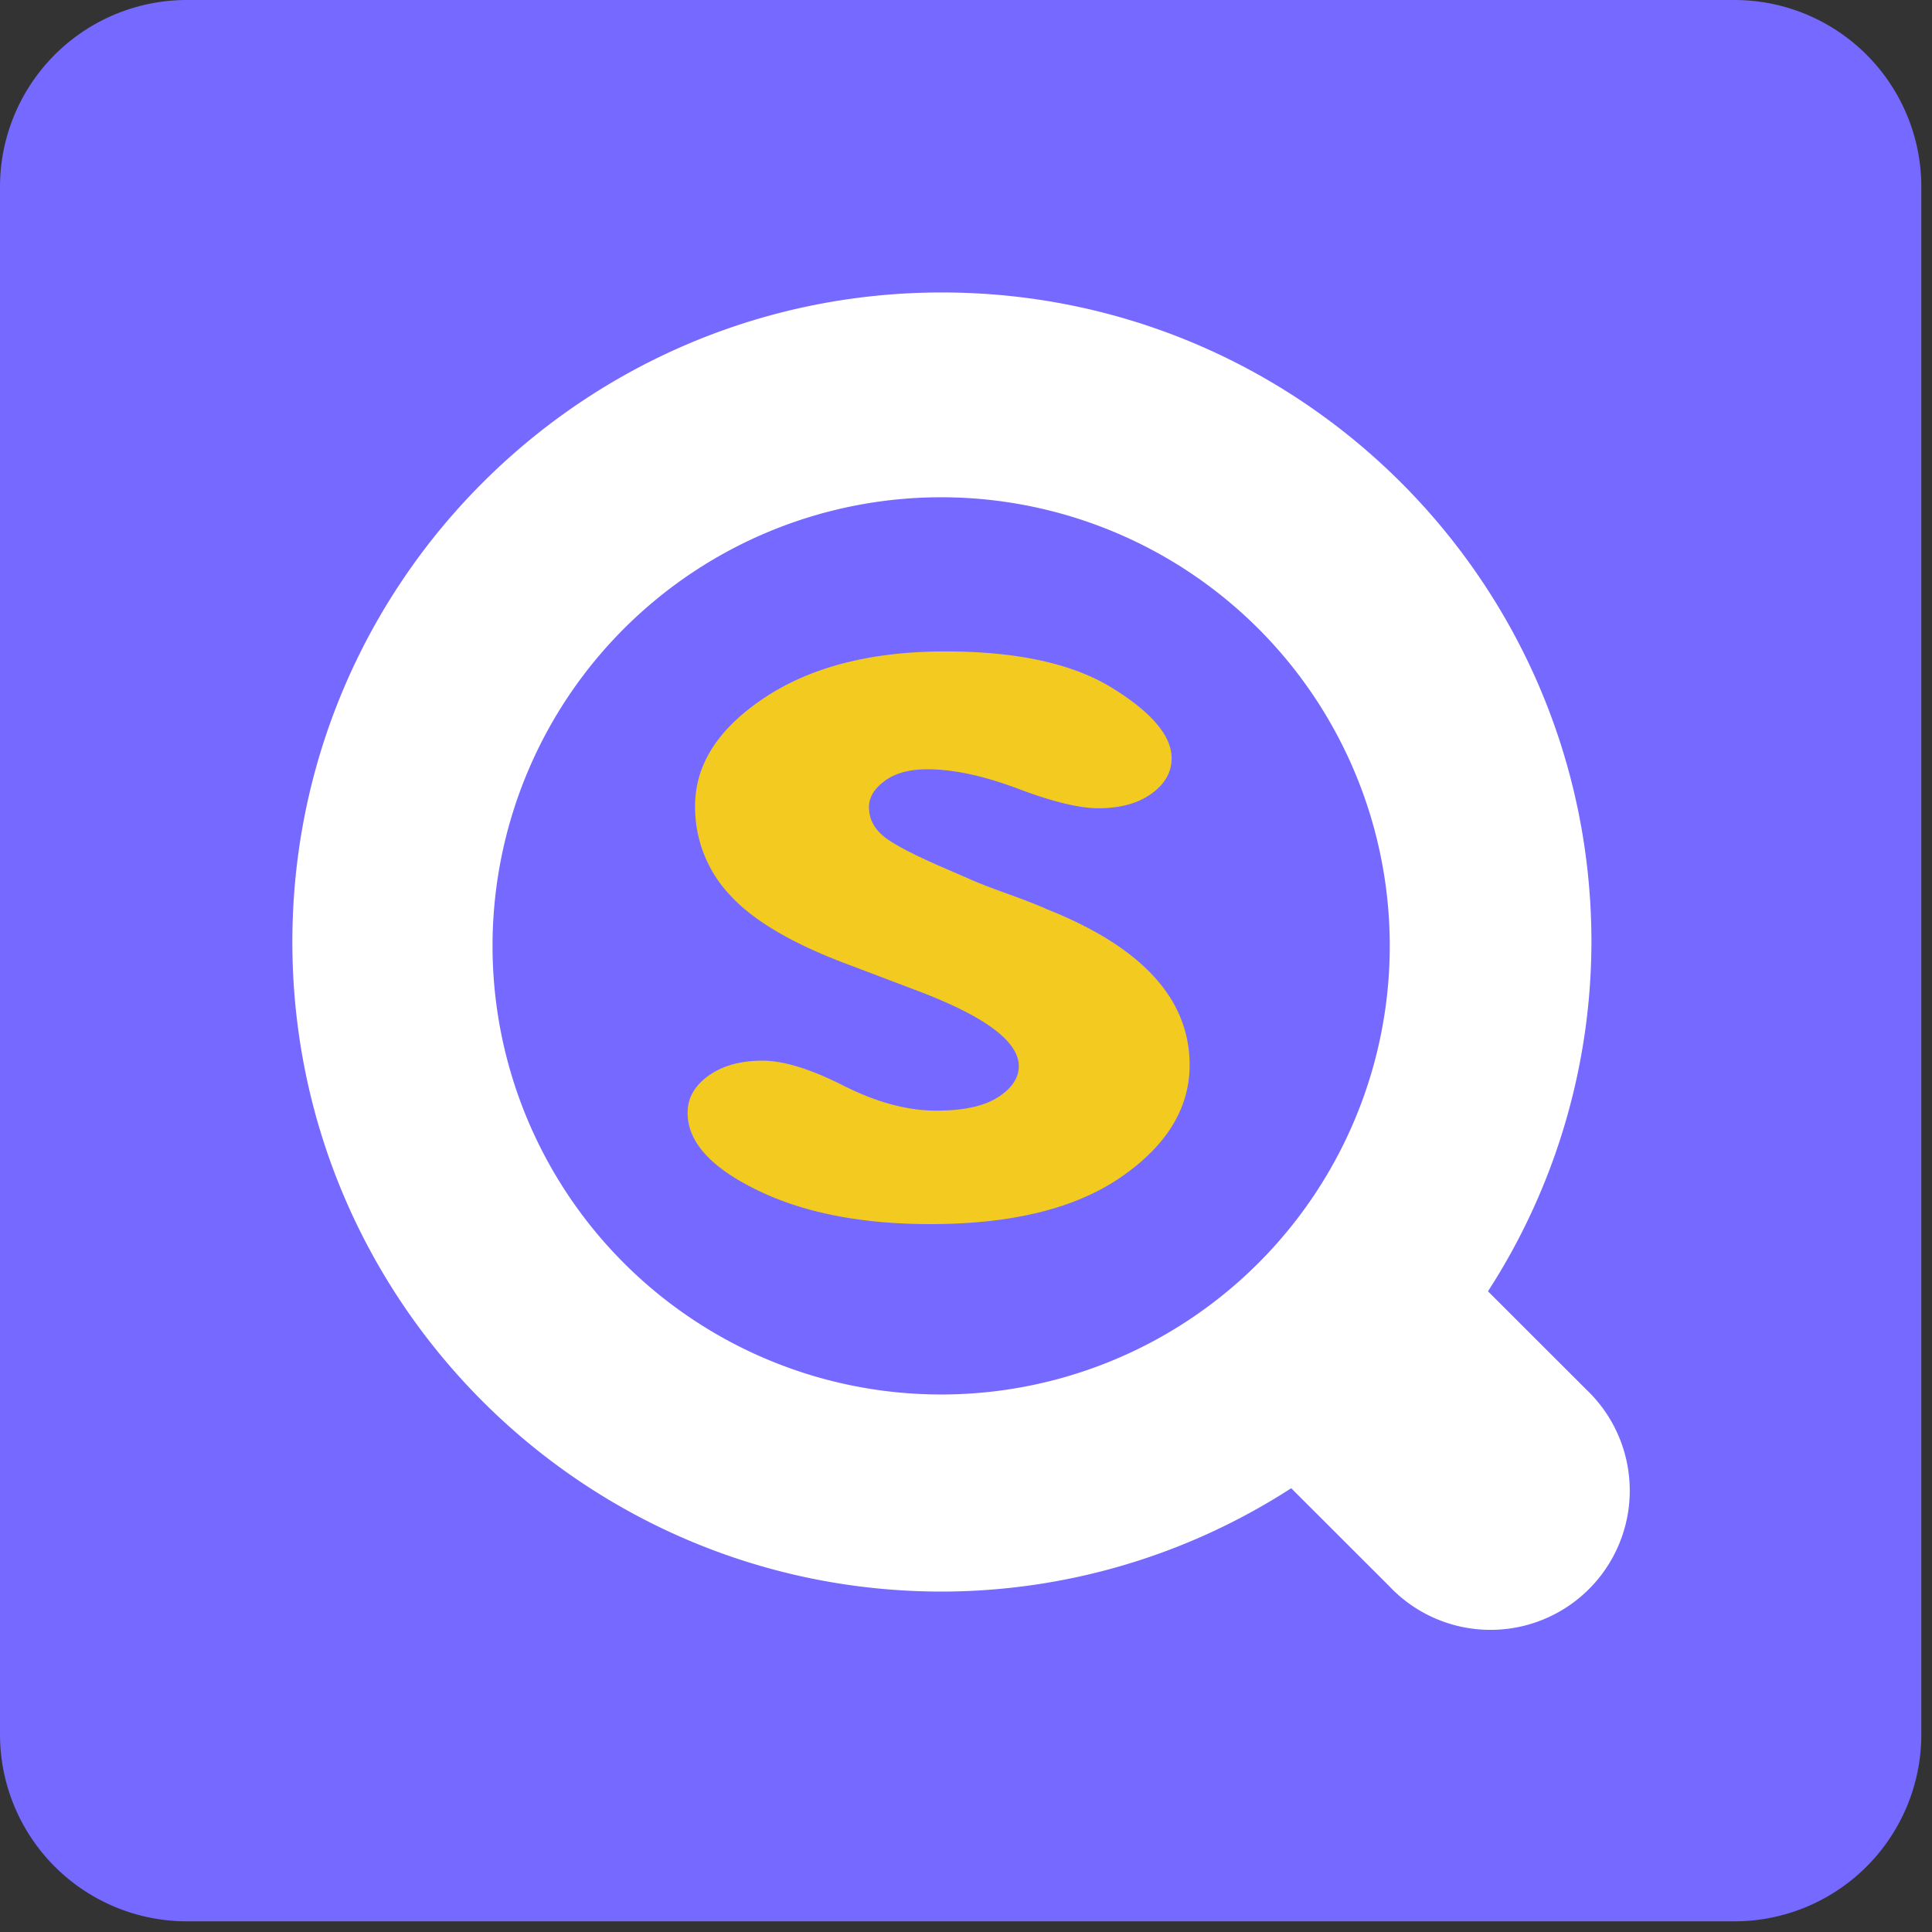 <svg width="40" height="40" fill="none" xmlns="http://www.w3.org/2000/svg"><rect width="100%" height="100%" fill="#333333" stroke="none"/><path d="M35.92 39.779H3.86A3.87 3.87 0 010 35.919V3.86A3.87 3.87 0 013.86 0h32.06a3.87 3.87 0 013.859 3.86v32.06a3.87 3.87 0 01-3.86 3.859z" fill="#7569FF"/><path d="M28.773 32.85l-2.04-2.038a13.351 13.351 0 01-7.235 2.14c-7.426-.002-13.446-6.022-13.445-13.45 0-7.426 6.02-13.446 13.447-13.447 7.427 0 13.447 6.02 13.449 13.446a13.353 13.353 0 01-2.142 7.234l2.041 2.039a2.883 2.883 0 11-4.075 4.077zM10.198 19.487a9.288 9.288 0 1018.575 0 9.288 9.288 0 00-18.575 0z" fill="#fff"/><path d="M23.218 24.365c-.941.652-2.26.979-3.956.979-1.427 0-2.621-.234-3.583-.703-.962-.467-1.443-1.001-1.443-1.6 0-.307.145-.564.435-.771.289-.207.662-.31 1.116-.31.435 0 .993.171 1.676.517.683.345 1.324.518 1.923.518.56 0 .983-.092 1.273-.276.289-.185.434-.4.434-.645 0-.506-.682-1.02-2.048-1.542l-1.458-.553c-1.159-.43-1.98-.909-2.466-1.439a2.653 2.653 0 01-.73-1.853c0-.86.481-1.607 1.443-2.245.962-.637 2.208-.955 3.739-.955 1.489 0 2.642.253 3.46.76.816.506 1.224.99 1.224 1.45 0 .292-.14.537-.419.737-.279.2-.646.3-1.1.3-.394 0-.947-.135-1.66-.404-.714-.269-1.34-.403-1.878-.403-.372 0-.667.08-.884.242-.217.161-.325.341-.325.541 0 .245.108.452.325.622.217.169.667.399 1.35.69l.372.161c.165.077.44.184.822.322.383.138.656.246.822.322 1.966.783 2.948 1.858 2.948 3.223 0 .891-.471 1.663-1.412 2.315z" fill="#F2CA20"/></svg>